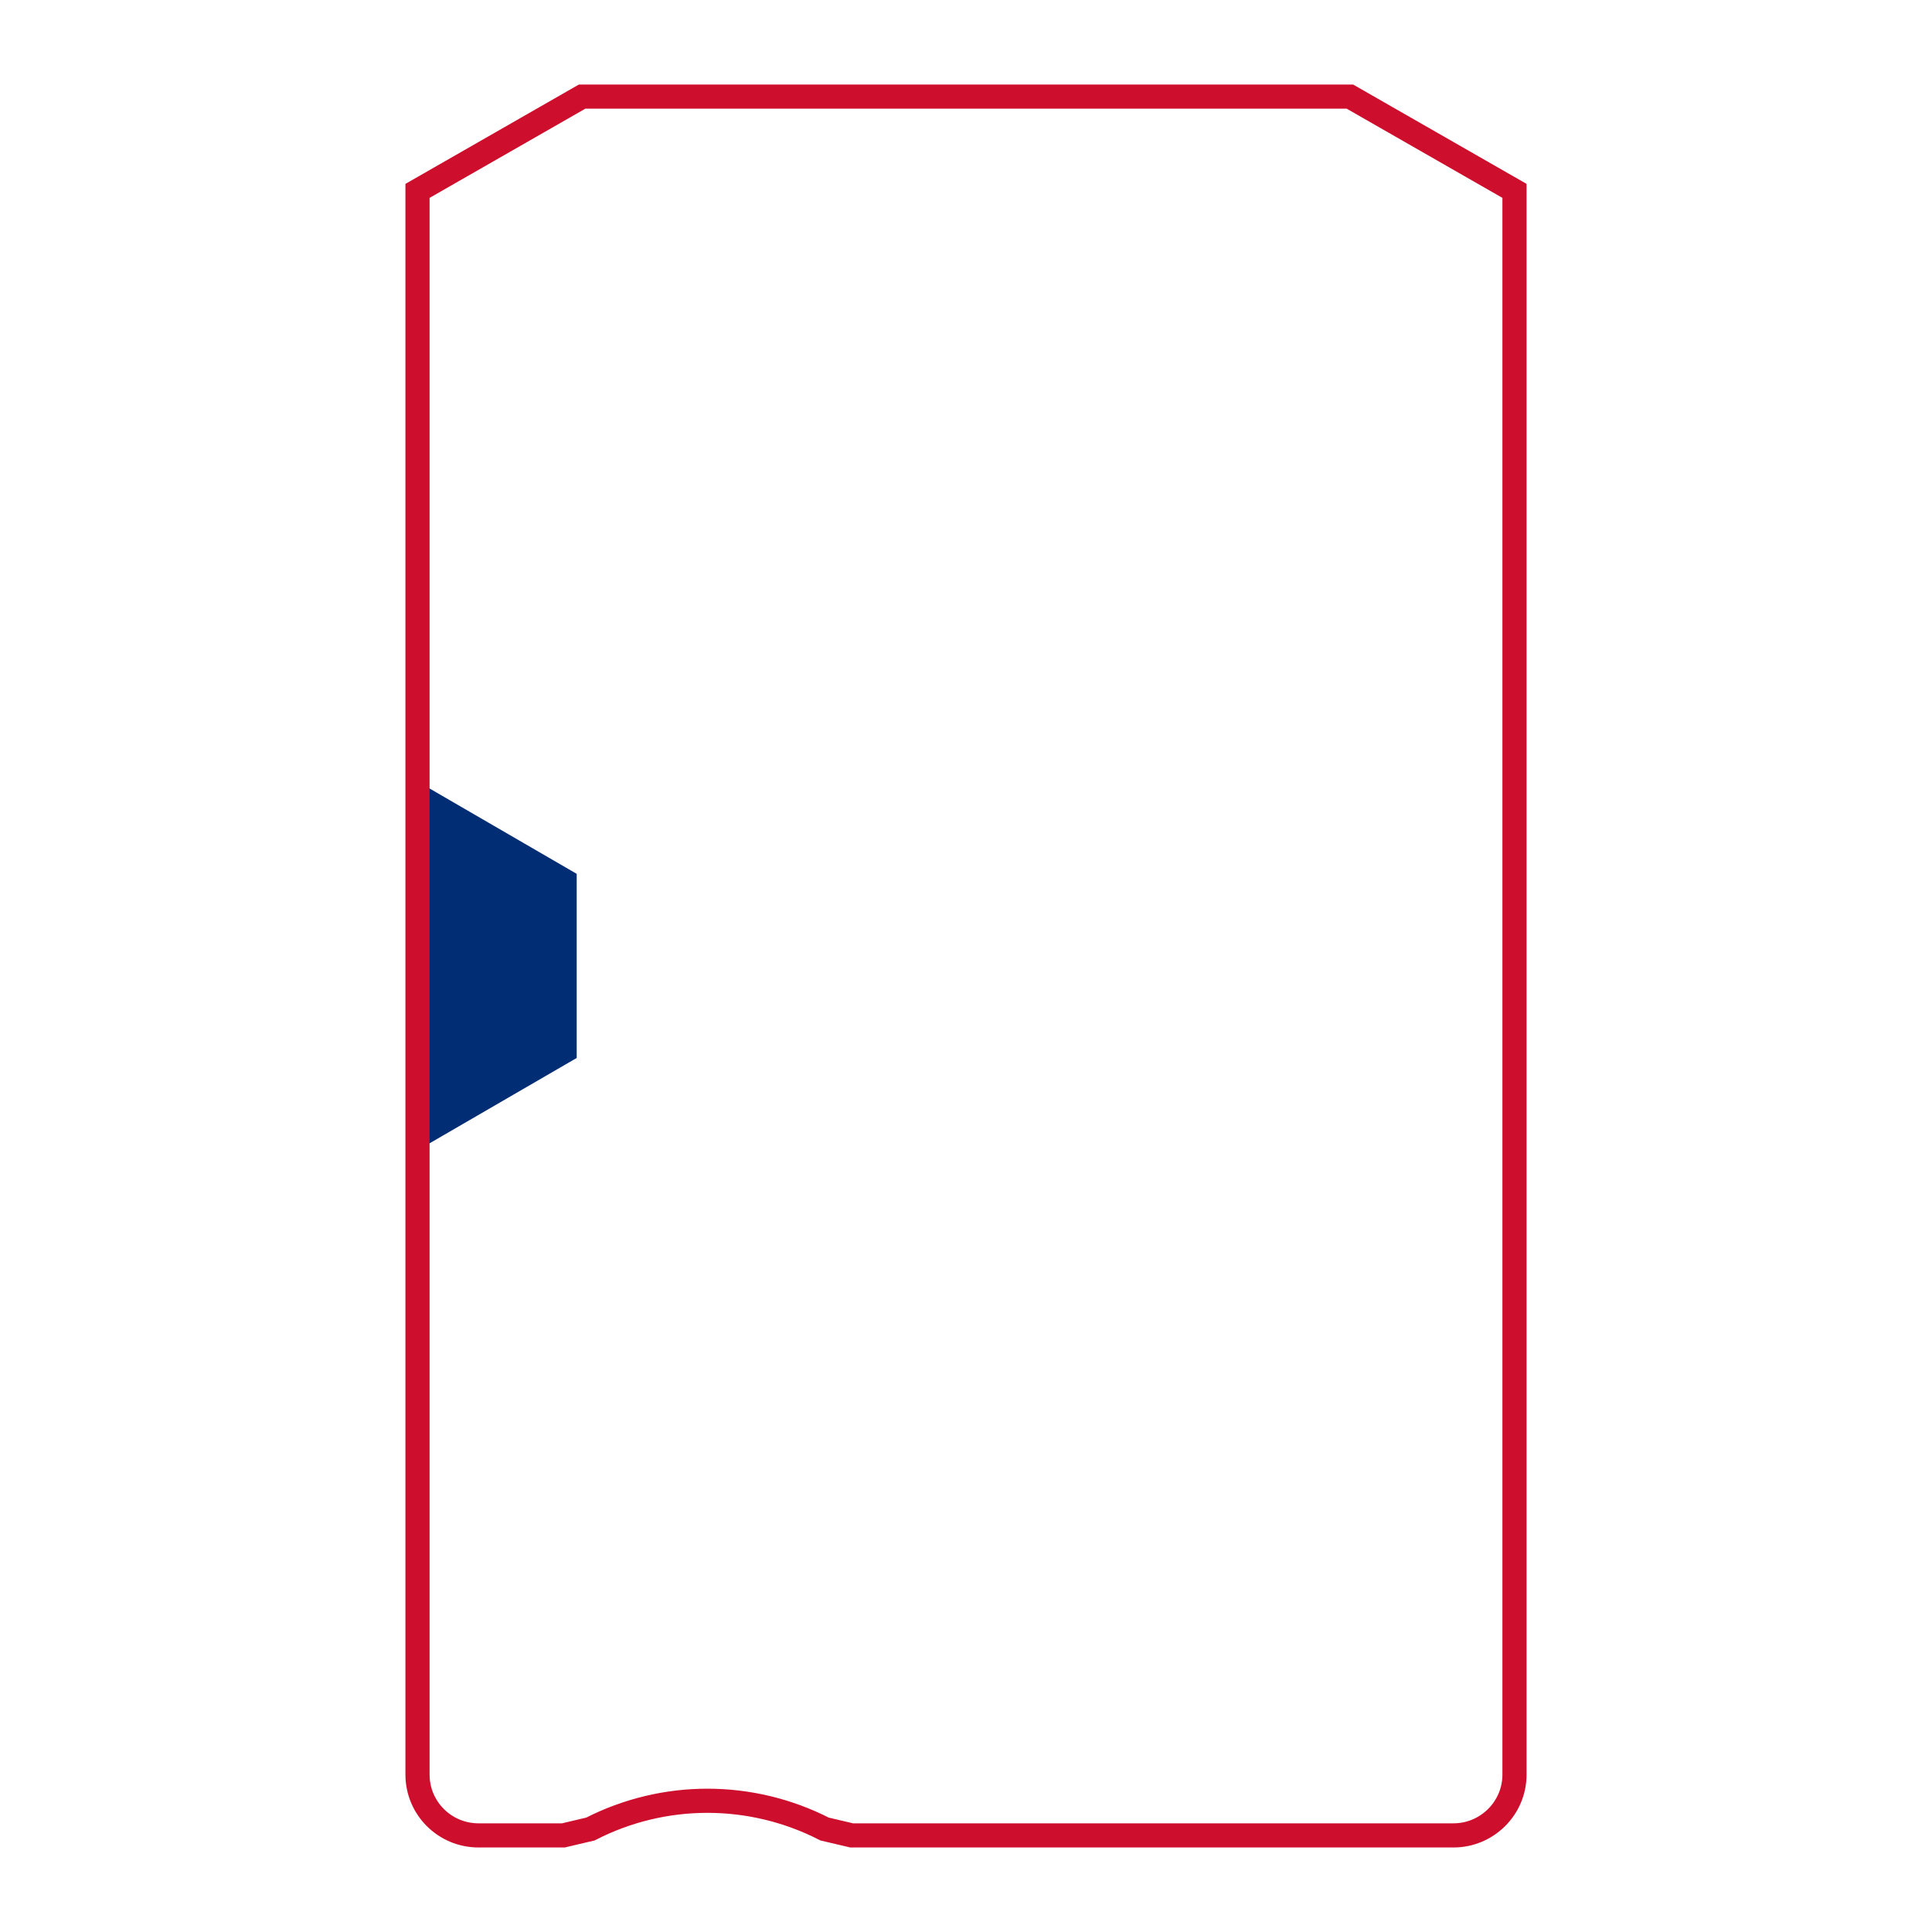 <?xml version="1.0" encoding="UTF-8"?>
<svg id="uuid-4b4fd8b1-936d-456c-95dd-49649e77f624" data-name="Layer 1" xmlns="http://www.w3.org/2000/svg" width="100" height="100" viewBox="0 0 100 100">
  <polygon points="29.85 45.23 21.61 40.45 21.61 59.54 29.85 54.76 29.85 45.23" style="fill: #002d74;"/>
  <path d="M21.61,91.85c0,1.74,1.41,3.15,3.16,3.15h4.39c.47-.11.93-.22,1.4-.33,3.8-1.95,8.31-1.95,12.12,0,.47.11.93.22,1.4.33h31.15c1.74,0,3.16-1.41,3.16-3.15V9.88s-8.52-4.88-8.52-4.88H30.13s-8.52,4.88-8.52,4.88v81.97Z" style="fill: none; stroke: #ce0e2d; stroke-miterlimit: 10; stroke-width: 1.25px;"/>
</svg>